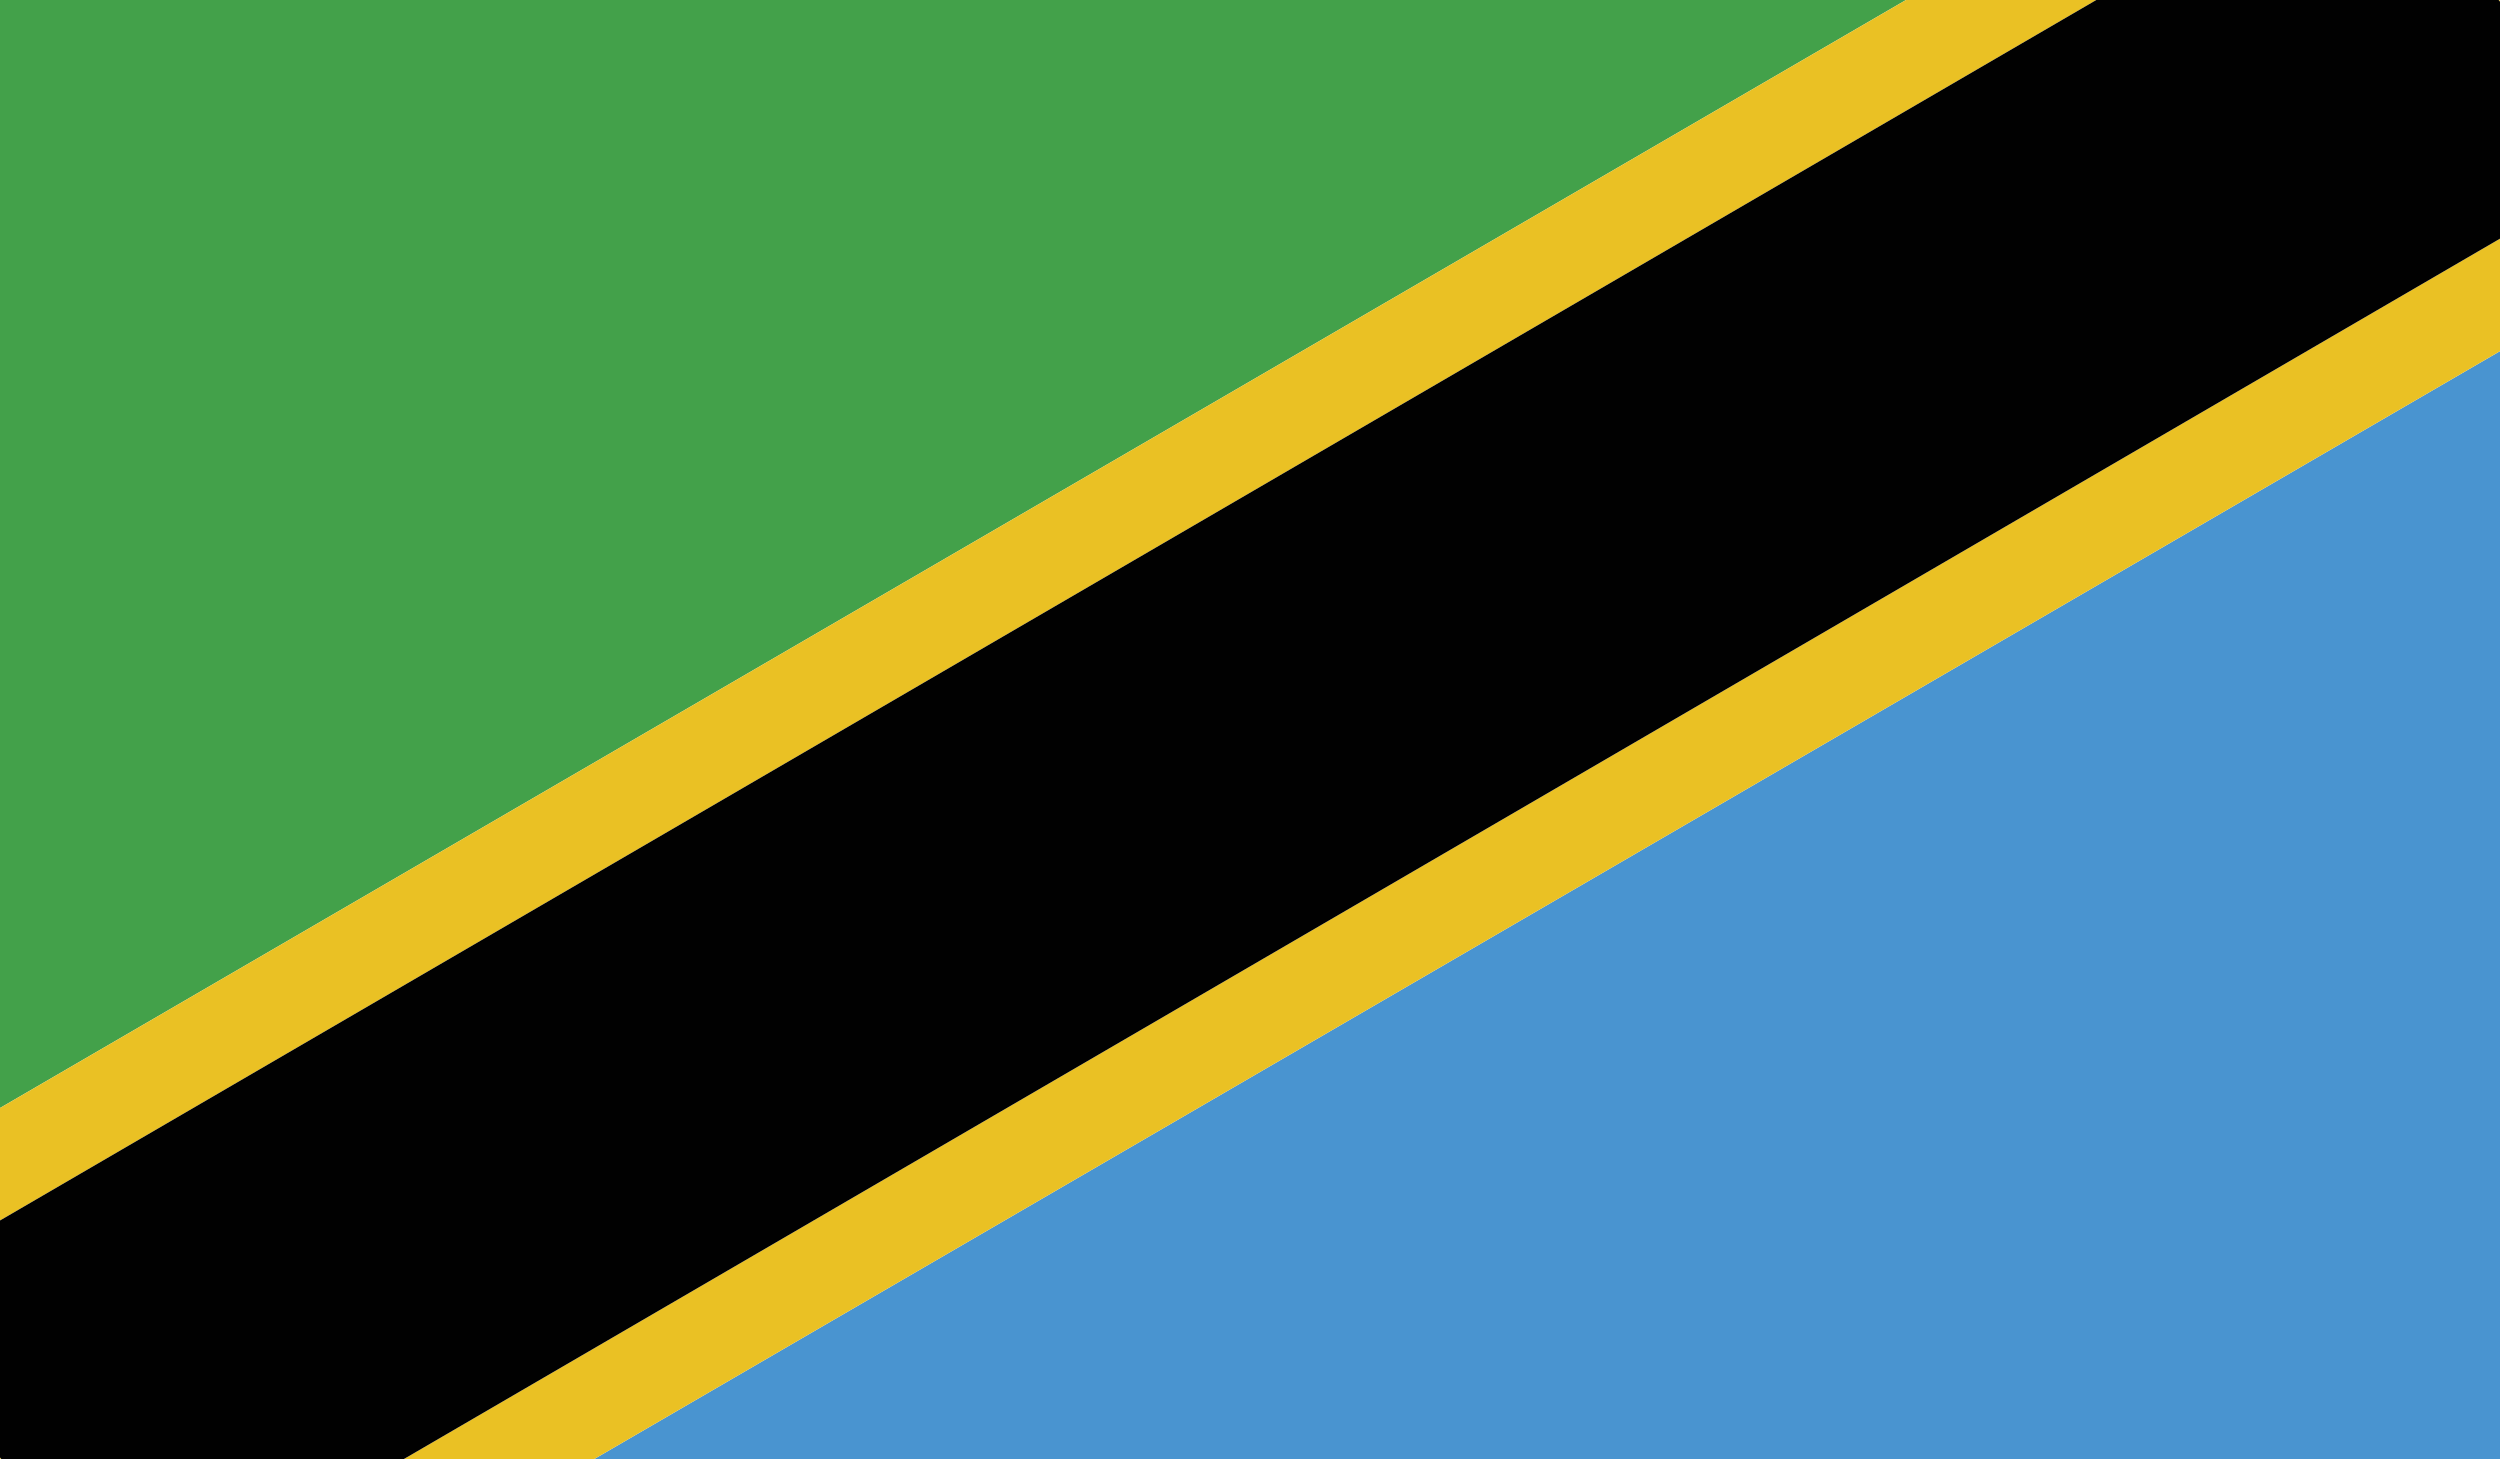 <?xml version="1.0" encoding="utf-8"?>
<!-- Generator: Adobe Illustrator 18.1.1, SVG Export Plug-In . SVG Version: 6.00 Build 0)  -->
<svg version="1.1" id="Layer_1" xmlns="http://www.w3.org/2000/svg" xmlns:xlink="http://www.w3.org/1999/xlink" x="0px" y="0px"
	 viewBox="0 0 771 450" enable-background="new 0 0 771 450" xml:space="preserve">
<g>
	<defs>
		<rect id="SVGID_1_" width="771" height="450"/>
	</defs>
	<clipPath id="SVGID_2_">
		<use xlink:href="#SVGID_1_"  overflow="visible"/>
	</clipPath>
	<polygon clip-path="url(#SVGID_2_)" fill="#43A14A" points="0,0 0,341.7 587.8,0 	"/>
	<polygon clip-path="url(#SVGID_2_)" fill="#4994D0" points="183.2,450 771,450 771,108.3 	"/>
	<polygon clip-path="url(#SVGID_2_)" fill="#EAC124" points="770.6,0 770.7,0.2 771,0 	"/>
	<polygon clip-path="url(#SVGID_2_)" fill="#EAC124" points="0,450 0.3,449.8 0,449.5 	"/>
	<polygon clip-path="url(#SVGID_2_)" fill="#EAC124" points="587.8,0 0,341.7 0,376.4 646.5,0 	"/>
	<polygon clip-path="url(#SVGID_2_)" fill="#EAC124" points="0,450 0,450 0.4,450 0.3,449.8 	"/>
	<polygon clip-path="url(#SVGID_2_)" fill="#EAC124" points="771,0 770.7,0.2 771,0.5 	"/>
	<polygon clip-path="url(#SVGID_2_)" fill="#EAC124" points="124.5,450 183.2,450 771,108.3 771,73.6 	"/>
	<polygon clip-path="url(#SVGID_2_)" fill="#010101" points="646.5,0 0,376.4 0,449.5 0.3,449.8 0.4,450 124.5,450 771,73.6 
		771,0.5 770.7,0.2 770.6,0 	"/>
</g>
</svg>
